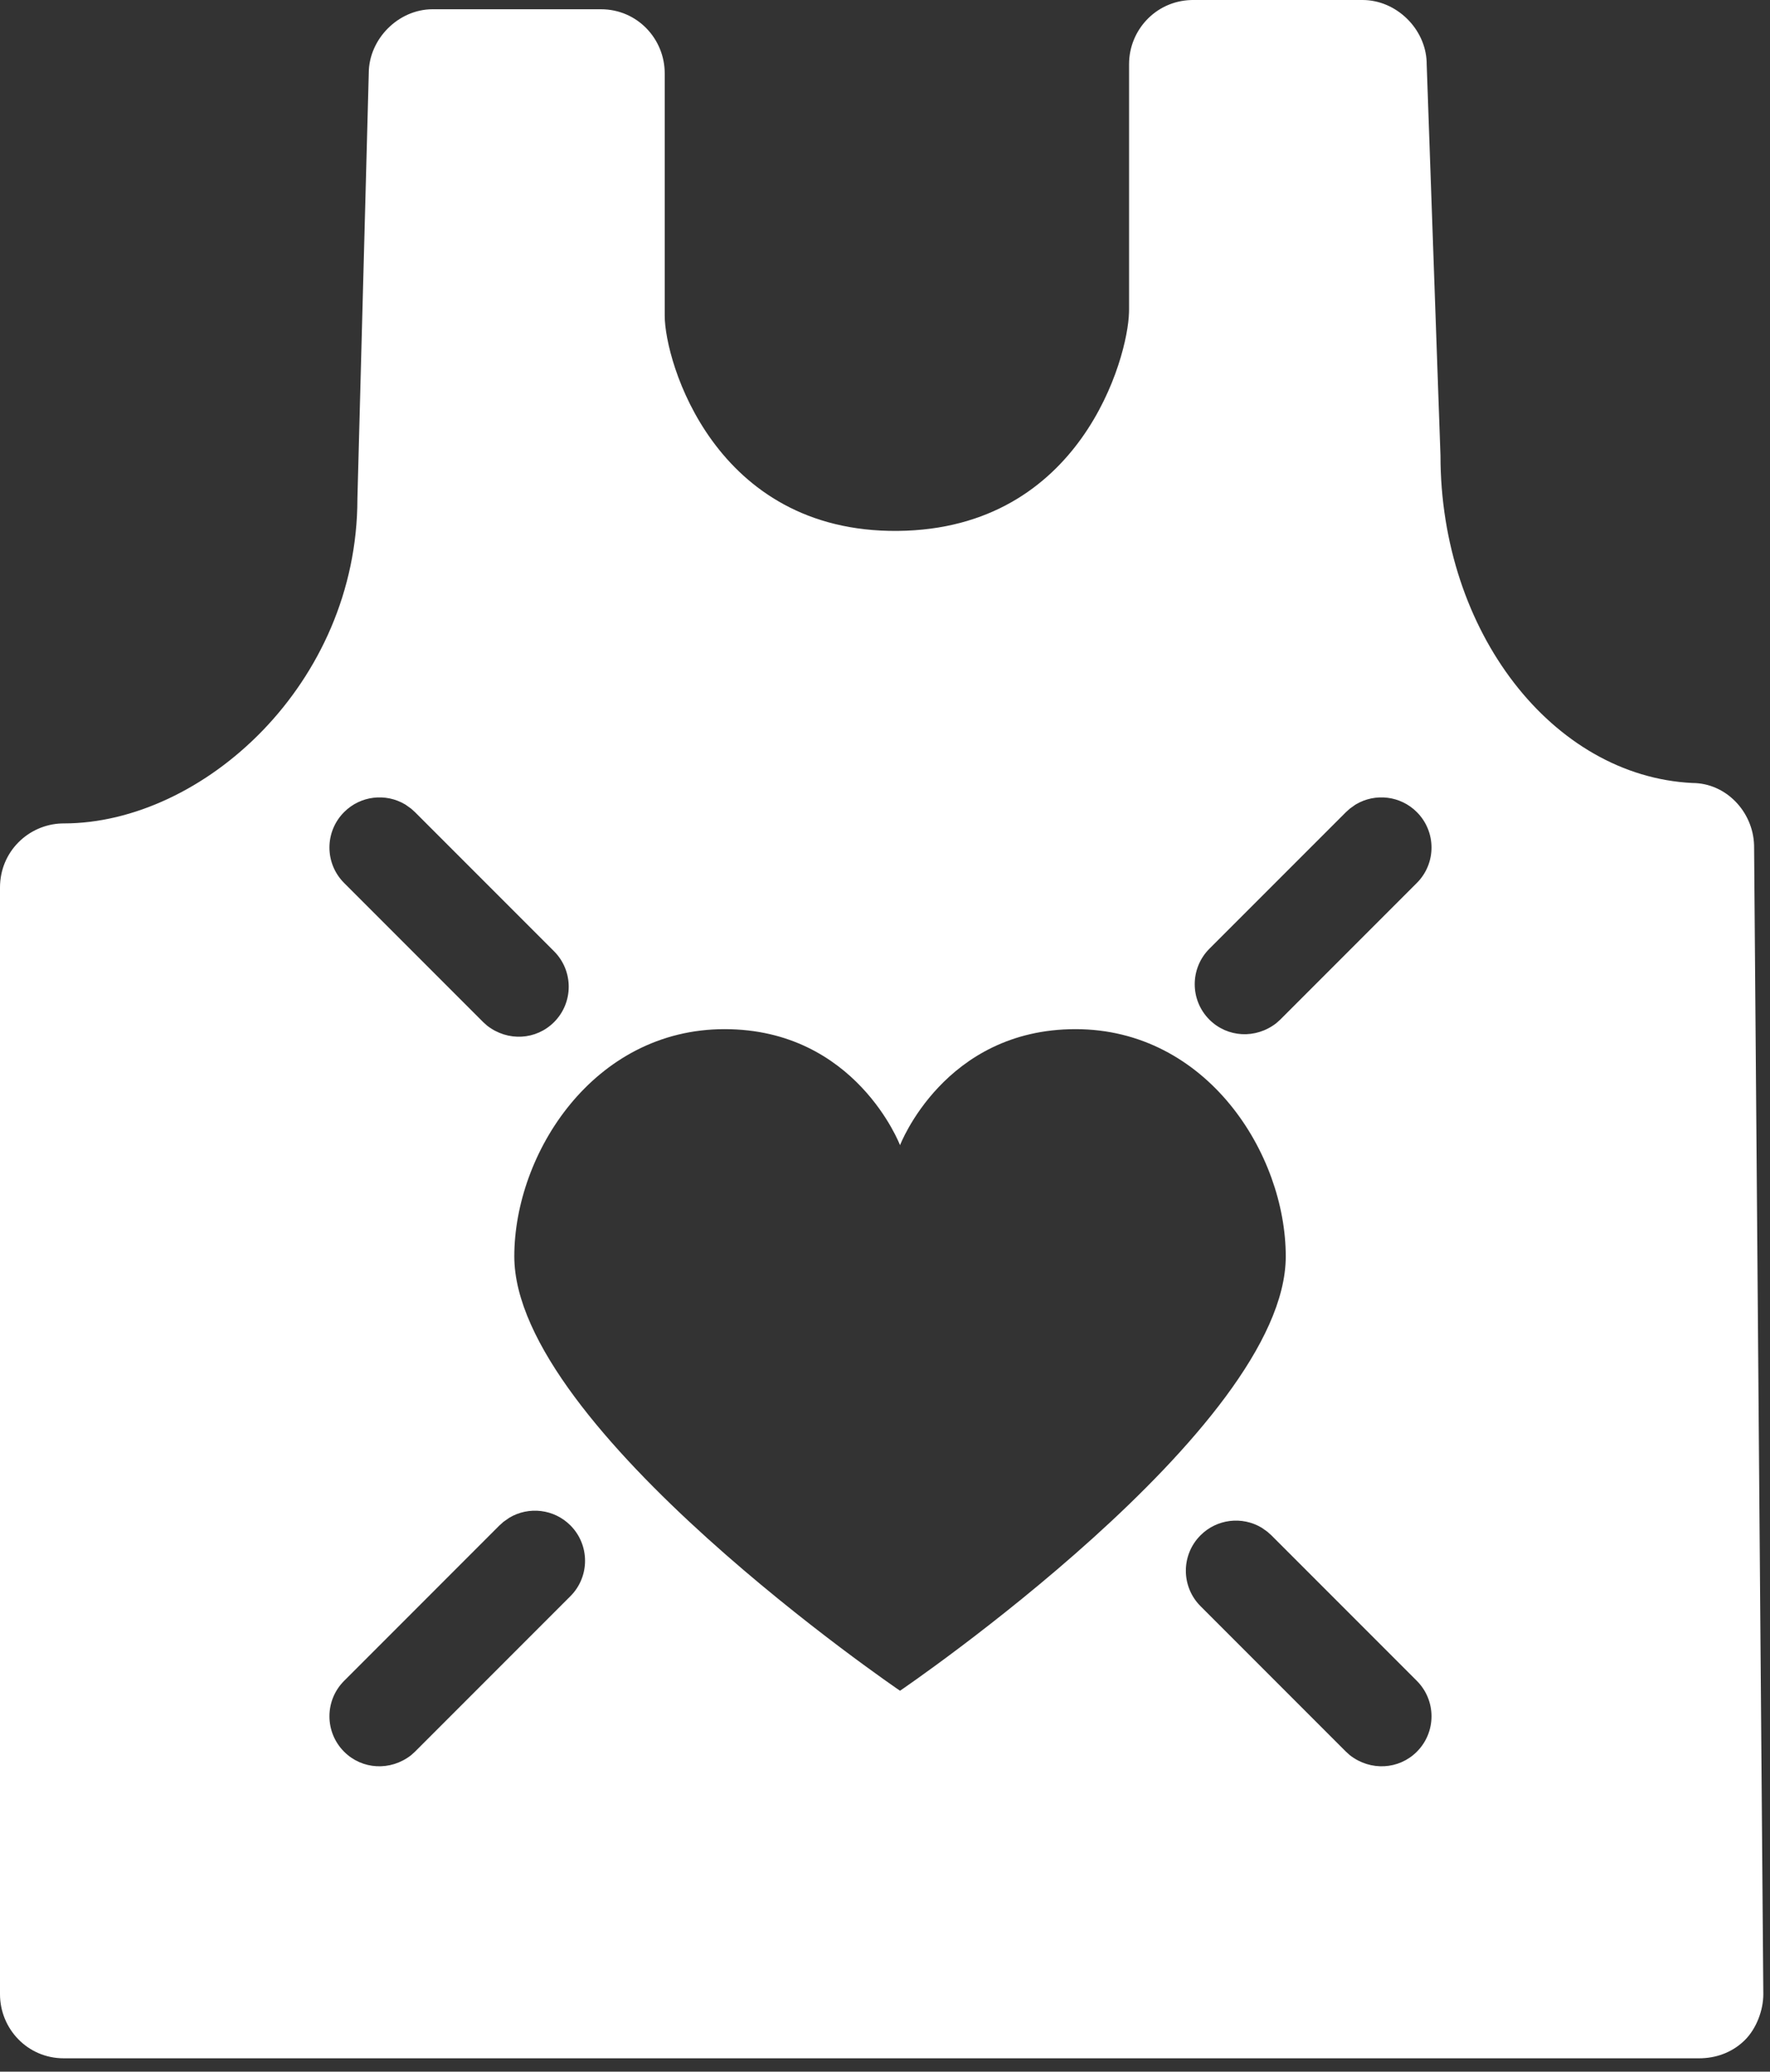 <?xml version="1.0" encoding="UTF-8"?>
<svg width="53px" height="62px" viewBox="0 0 53 62" version="1.1" xmlns="http://www.w3.org/2000/svg" xmlns:xlink="http://www.w3.org/1999/xlink">
    <rect x="0" y="0" width="53" height="62" fill="#333333" stroke="none"/>
    <title>EA37FFD8-2733-40E0-AFCD-9D3B141CABF2</title>
    <g id="Homepage-Final" stroke="none" stroke-width="1" fill="none" fill-rule="evenodd">
        <g id="Pool-Safely-Refresh-2020" transform="translate(-366, -1032)" fill="#FFFFFF">
            <g id="Section-1-Safety-Tips" transform="translate(0, 853)">
                <g id="Learn-the-tips" transform="translate(339, 159)">
                    <g id="graphic-tips">
                        <g id="icon-tipsIntro" transform="translate(27, 20)">
                            <path d="M40.8,1.27897692e-12 C41.807,1.27897692e-12 42.683,0.855 42.719,1.855 L42.72,1.919 L43.133,13.634 C43.133,18.91 46.491,23.227 50.674,23.433 C51.68,23.433 52.489,24.287 52.523,25.287 L52.524,25.352 L52.8,59.681 C52.8,60.16 52.594,60.709 52.251,61.051 C51.926,61.376 51.479,61.578 50.966,61.598 L50.88,61.6 L1.909,61.6 C0.817,61.6 5.1159077e-13,60.71 5.1159077e-13,59.683 L5.1159077e-13,26.56 C5.1159077e-13,25.487 0.85,24.677 1.846,24.644 L1.909,24.643 C6.069,24.643 10.702,20.467 10.702,14.925 L11.042,2.194 C11.042,1.168 11.929,0.277 12.952,0.277 L17.995,0.277 C19.087,0.277 19.904,1.168 19.904,2.194 L19.904,9.45 C19.904,10.815 21.392,15.942 26.884,15.889 C32.376,15.835 33.775,10.694 33.806,9.352 L33.808,9.25 L33.808,1.919 C33.808,0.913 34.596,0.037 35.66,0.001 L35.728,1.27897692e-12 L40.8,1.27897692e-12 Z M35.948,45.948 C35.362,46.533 35.362,47.483 35.948,48.069 L40.304,52.425 L40.421,52.53 C41.039,53.011 41.889,52.961 42.425,52.425 C43.011,51.839 43.011,50.89 42.425,50.304 L38.069,45.948 L37.952,45.843 L37.802,45.736 L37.776,45.719 C37.19,45.37 36.436,45.459 35.948,45.948 Z M17.079,45.65 C16.591,45.162 15.836,45.073 15.251,45.422 L15.251,45.422 L15.074,45.546 L14.958,45.65 L10.304,50.304 C9.718,50.89 9.718,51.839 10.304,52.425 C10.84,52.961 11.69,53.011 12.308,52.53 L12.308,52.53 L12.425,52.425 L17.079,47.771 C17.665,47.186 17.665,46.236 17.079,45.65 Z M32.204,30.8 C28.275,30.8 26.95,34.273 26.95,34.273 C26.95,34.273 25.626,30.8 21.696,30.8 C17.767,30.8 15.4,34.528 15.4,37.601 C15.4,42.751 26.95,50.6 26.95,50.6 C26.95,50.6 38.5,42.753 38.5,37.602 C38.5,34.528 36.135,30.8 32.204,30.8 Z M10.304,24.304 C9.718,24.89 9.718,25.839 10.304,26.425 L14.469,30.59 L14.586,30.695 C15.204,31.177 16.054,31.127 16.59,30.59 C17.176,30.005 17.176,29.055 16.59,28.469 L12.425,24.304 L12.308,24.199 L12.158,24.092 L12.132,24.075 C11.546,23.726 10.792,23.815 10.304,24.304 Z M42.425,24.304 C41.937,23.815 41.183,23.726 40.597,24.075 L40.597,24.075 L40.571,24.092 L40.421,24.199 L40.304,24.304 L36.213,28.394 C35.628,28.98 35.628,29.93 36.213,30.515 C36.75,31.052 37.6,31.102 38.218,30.62 L38.218,30.62 L38.335,30.515 L42.425,26.425 C43.011,25.839 43.011,24.89 42.425,24.304 Z" id="Combined-Shape"></path>
                        </g>
                    </g>
                </g>
            </g>
        </g>
    </g>
</svg>